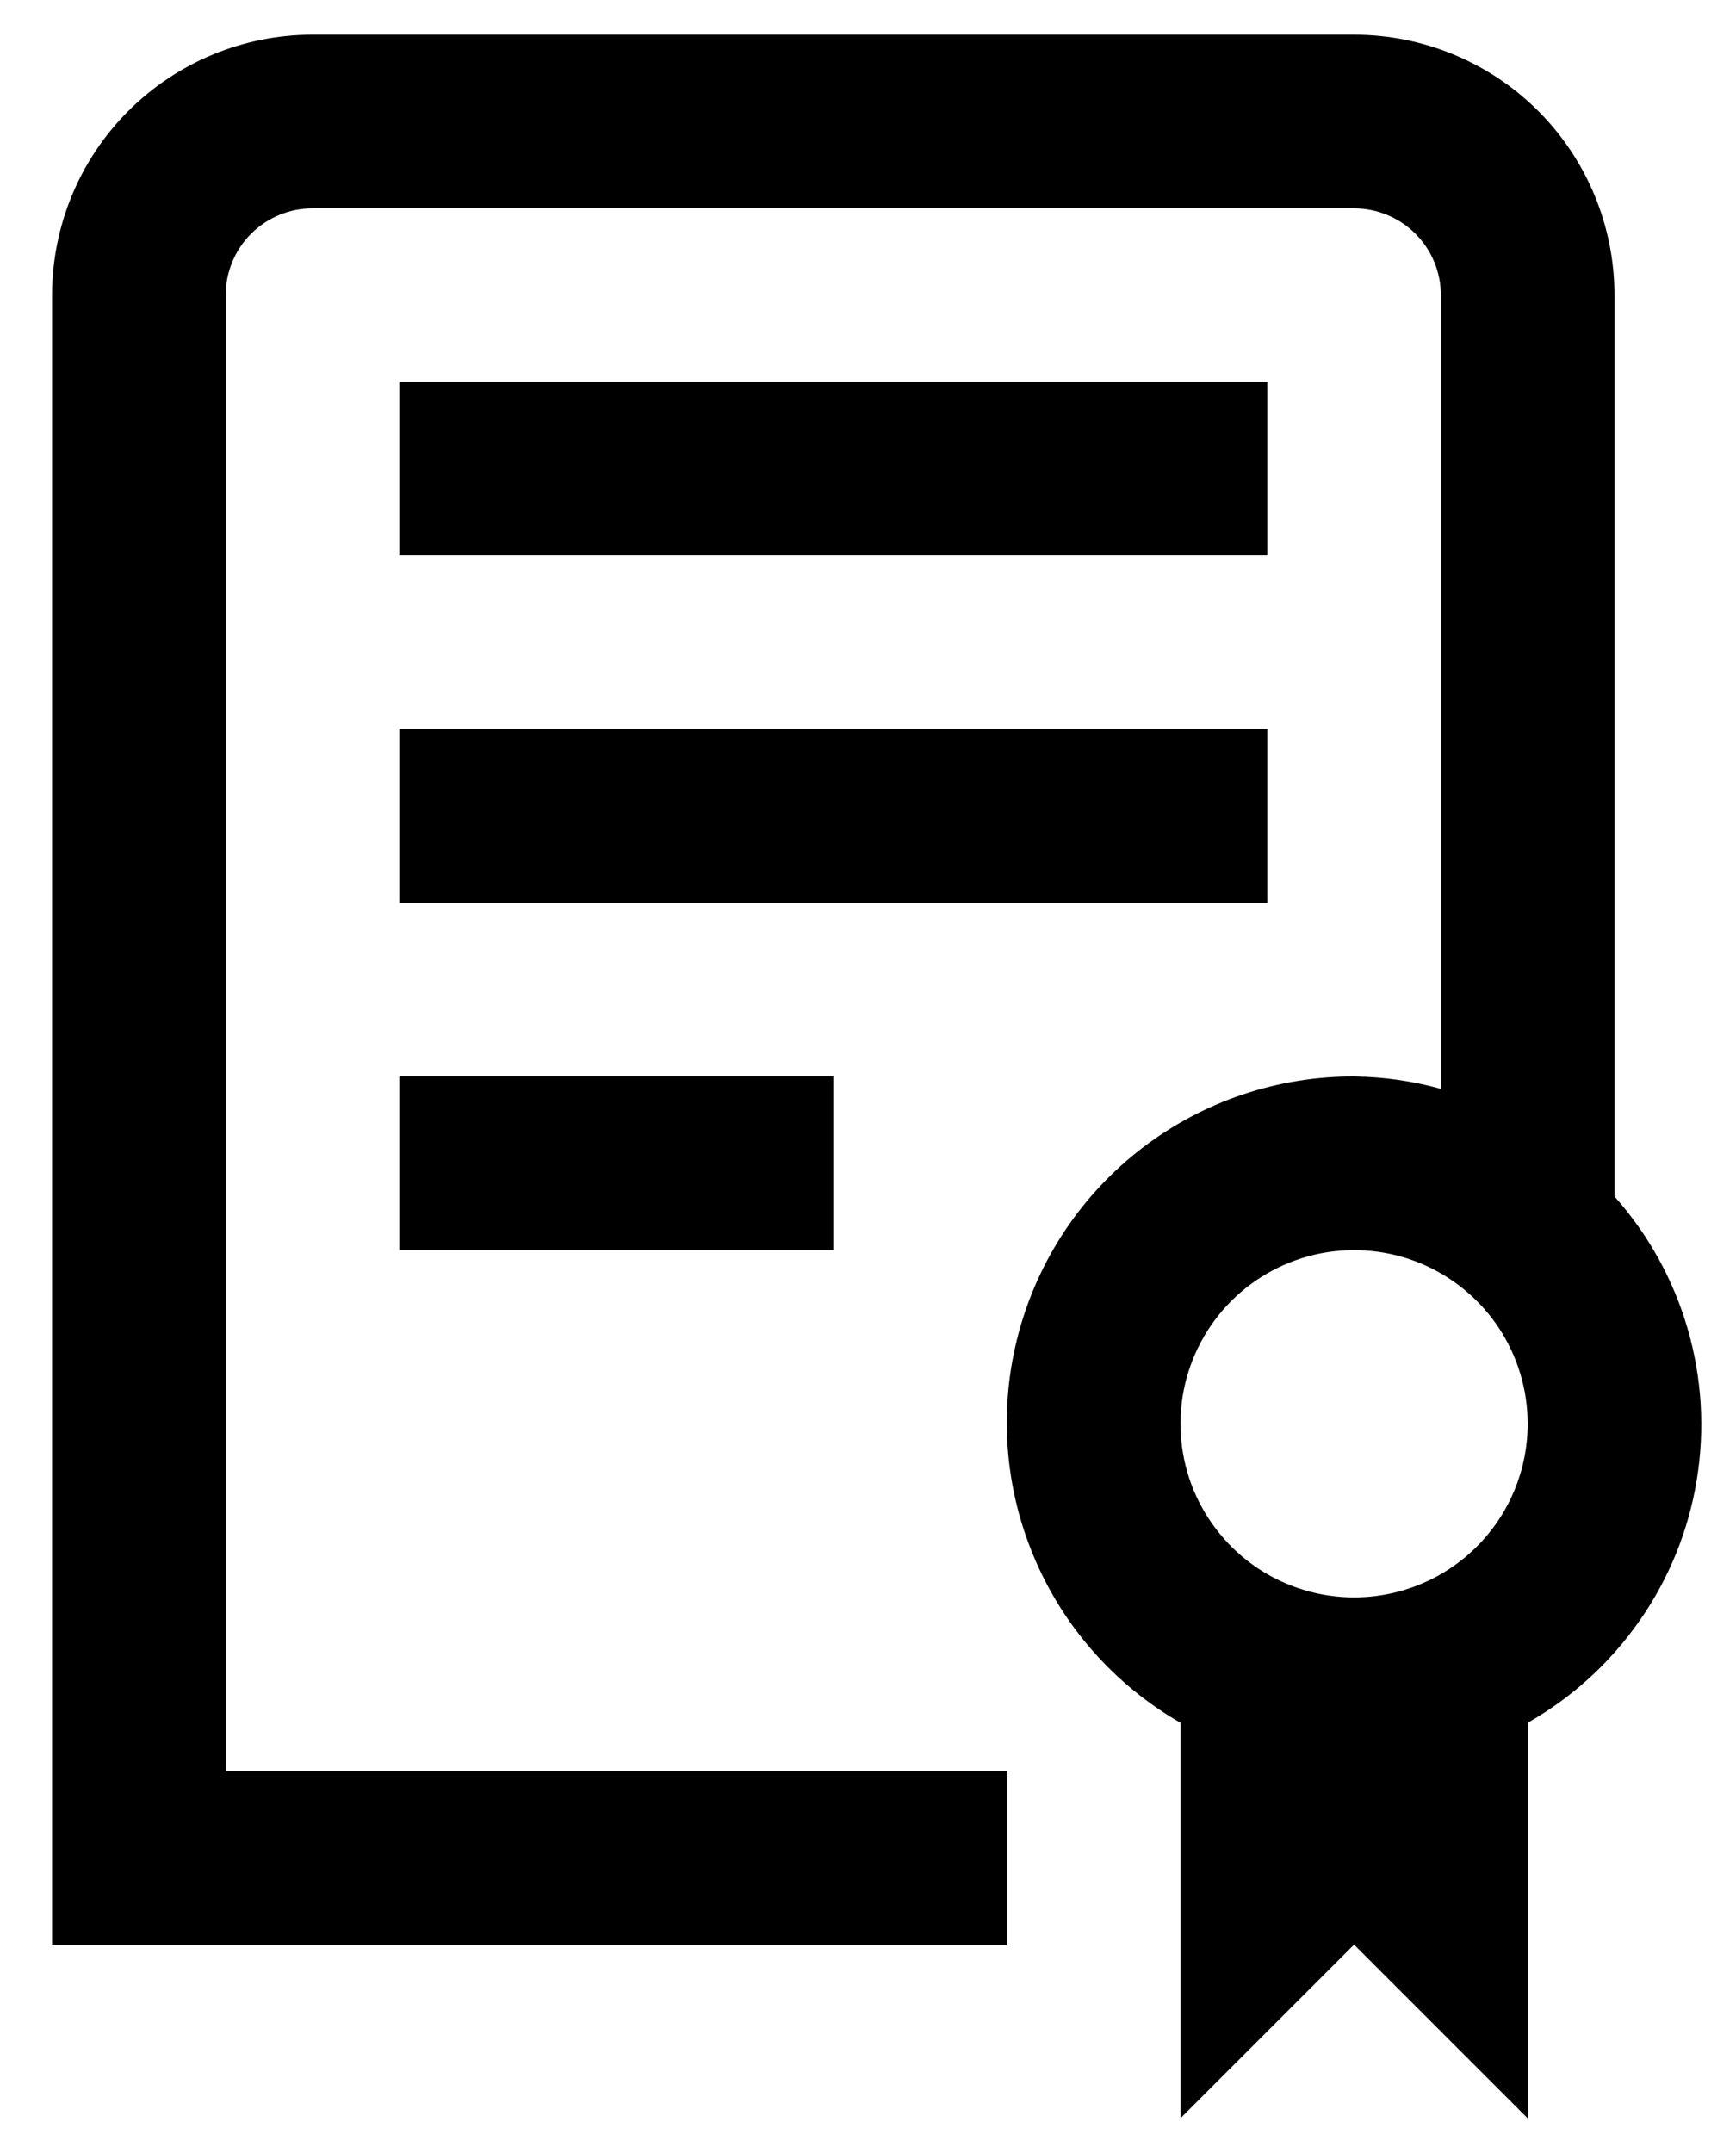<svg width="25" height="31" viewBox="0 0 25 31" fill="none" xmlns="http://www.w3.org/2000/svg">
<path d="M5.75 15.5H12V18H5.75V15.5ZM18.25 10.5H5.75V13H18.25V10.5ZM18.25 5.5H5.75V8H18.25V5.5ZM22 24.805V30.5L19.5 28L17 30.5V24.805C16.047 24.257 15.301 23.41 14.88 22.394C14.458 21.379 14.384 20.252 14.67 19.191C14.955 18.129 15.583 17.191 16.457 16.524C17.331 15.856 18.401 15.496 19.5 15.5C19.923 15.505 20.343 15.565 20.75 15.678V4.25C20.75 3.918 20.618 3.601 20.384 3.366C20.149 3.132 19.831 3 19.5 3H4.5C4.168 3 3.851 3.132 3.616 3.366C3.382 3.601 3.25 3.918 3.25 4.25V25.5H14.5V28H0.75V4.25C0.75 3.255 1.145 2.302 1.848 1.598C2.552 0.895 3.505 0.5 4.5 0.5L19.5 0.5C20.495 0.5 21.448 0.895 22.152 1.598C22.855 2.302 23.25 3.255 23.25 4.25V17.227C23.74 17.777 24.1 18.43 24.305 19.137C24.51 19.844 24.554 20.588 24.434 21.315C24.314 22.041 24.034 22.732 23.612 23.335C23.191 23.939 22.64 24.442 22 24.805ZM22 20.5C22 20.006 21.853 19.522 21.579 19.111C21.304 18.7 20.913 18.38 20.457 18.19C20 18.001 19.497 17.952 19.012 18.048C18.527 18.145 18.082 18.383 17.732 18.732C17.383 19.082 17.145 19.527 17.048 20.012C16.952 20.497 17.001 21 17.19 21.457C17.38 21.913 17.7 22.304 18.111 22.579C18.522 22.853 19.006 23 19.5 23C20.163 23 20.799 22.737 21.268 22.268C21.737 21.799 22 21.163 22 20.5Z" fill="#19453F" style="fill:#19453F;fill:color(display-p3 0.098 0.271 0.247);fill-opacity:1;"/>
</svg>
